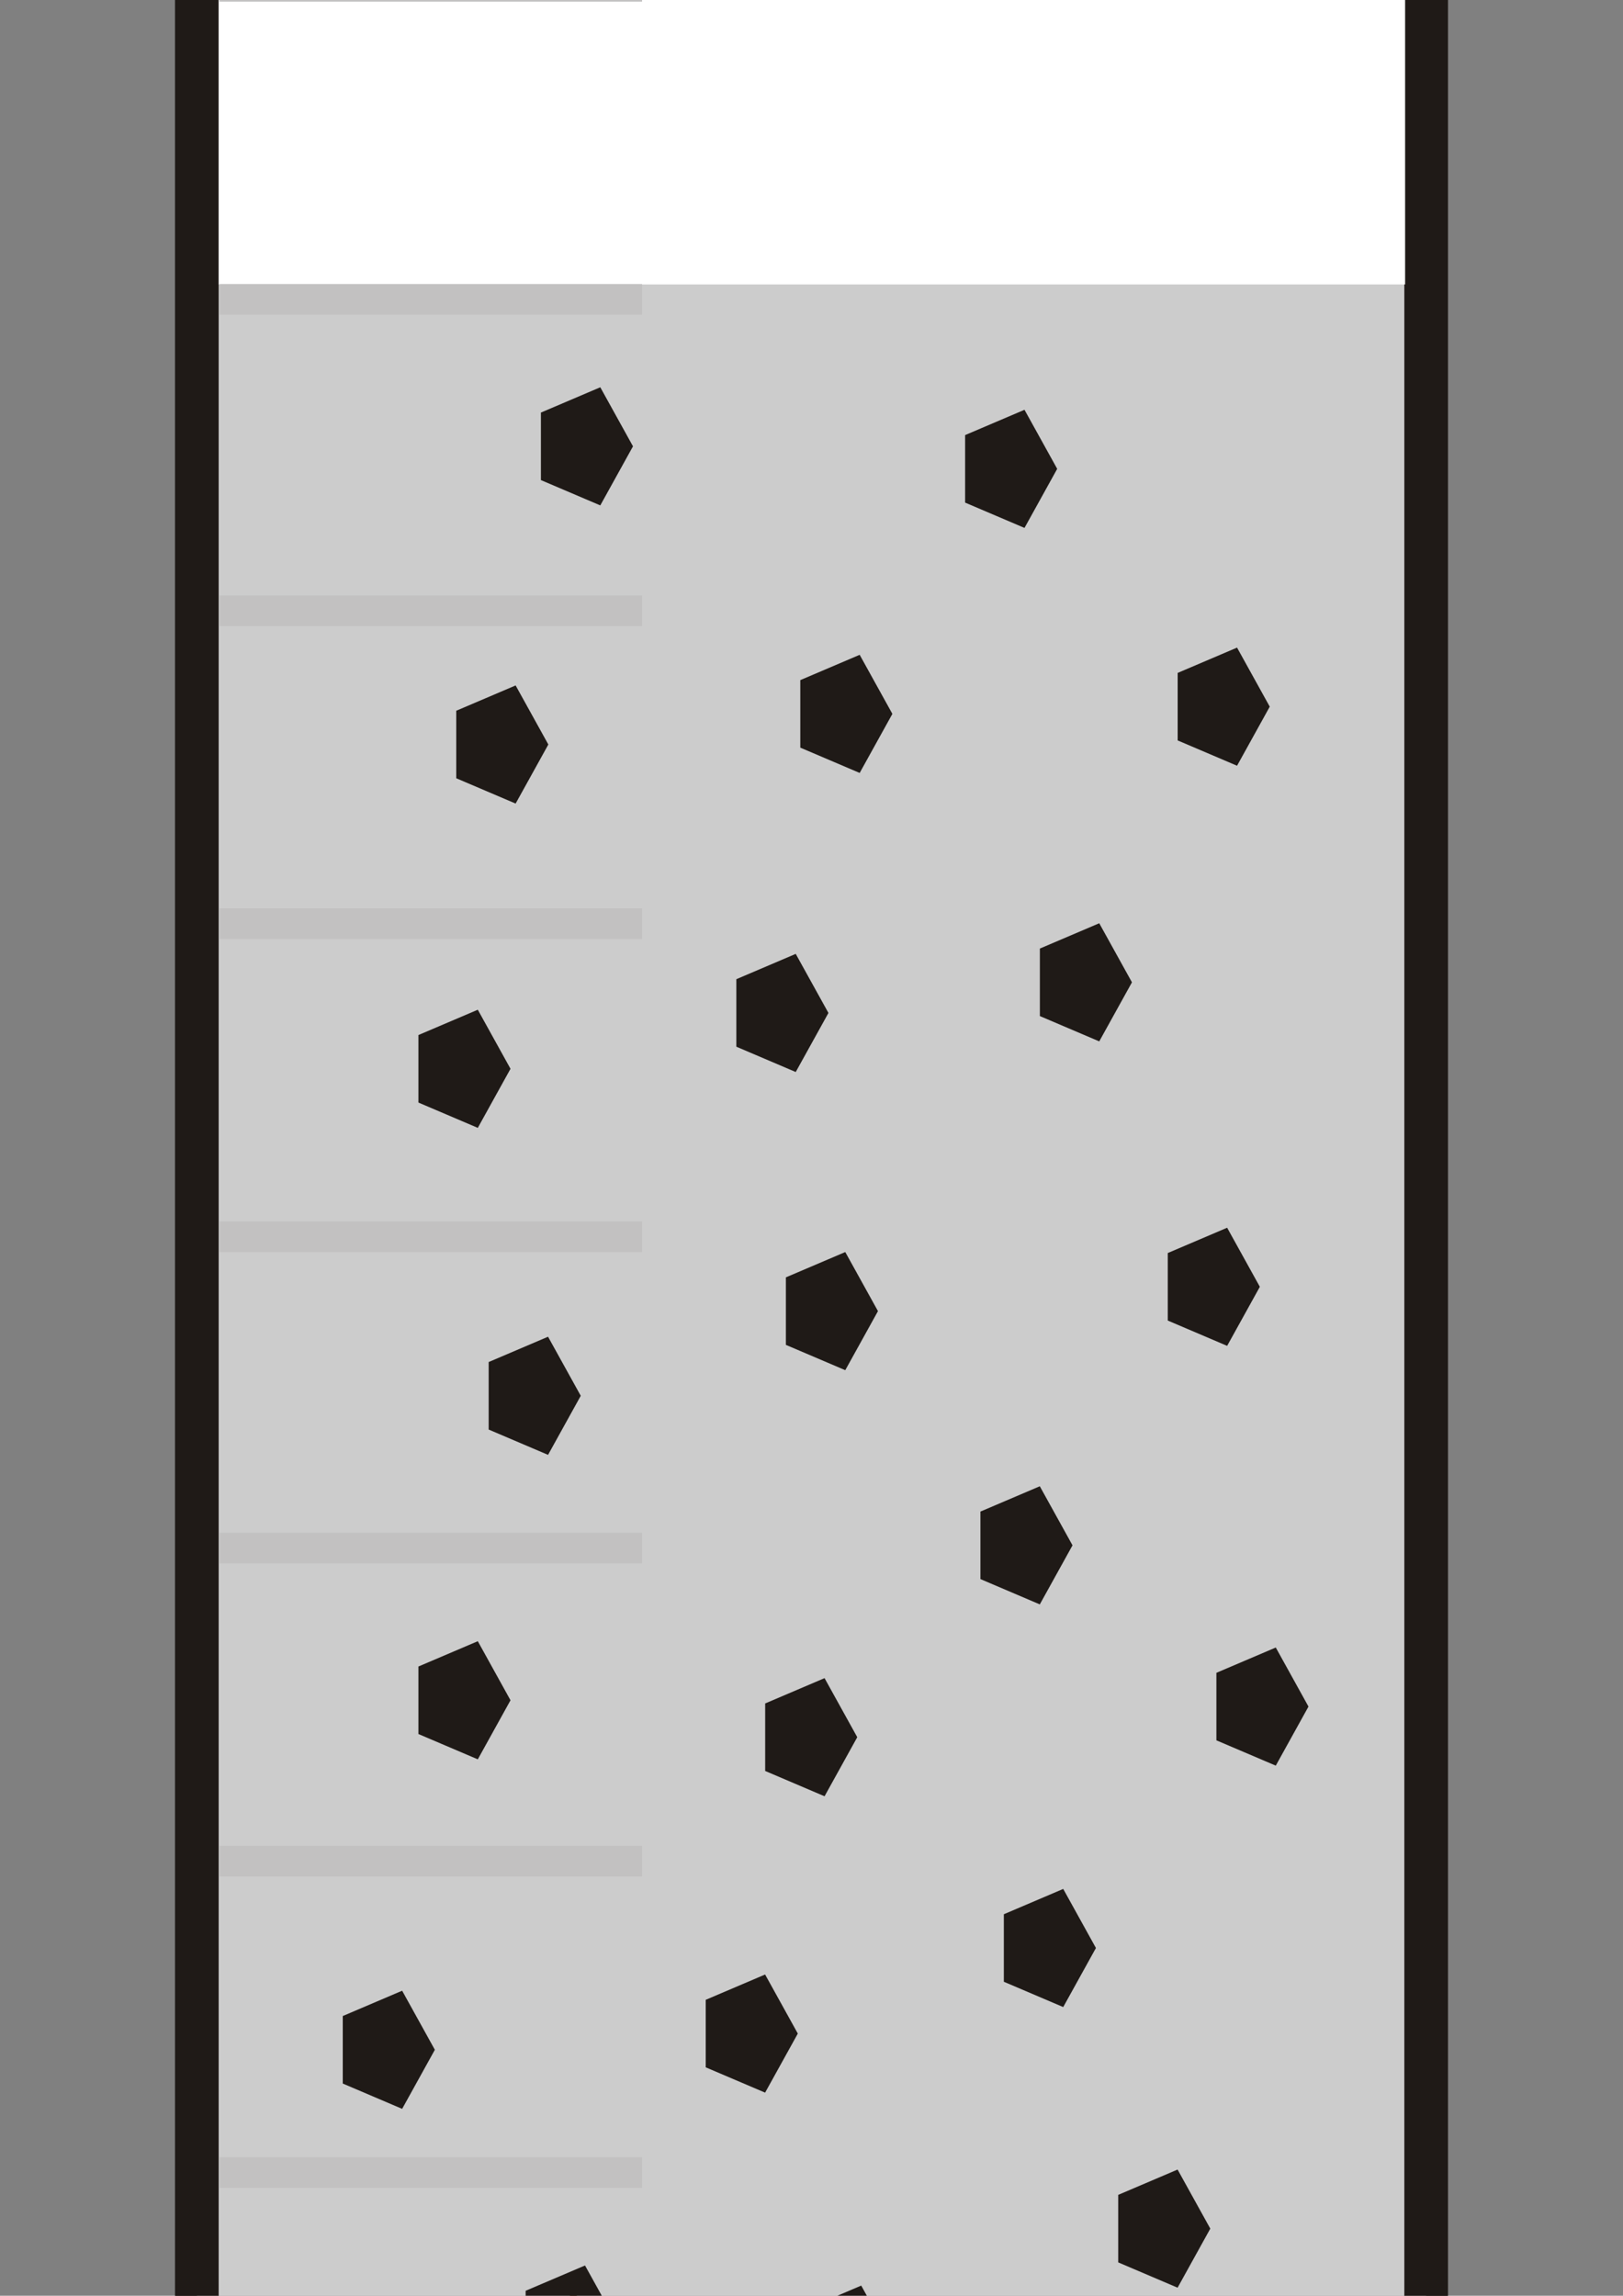 <?xml version="1.0" encoding="UTF-8"?>
<svg width="8000" height="11314" xmlns="http://www.w3.org/2000/svg" xmlns:svg="http://www.w3.org/2000/svg" xmlns:xlink="http://www.w3.org/1999/xlink">
 <rect width="100%" height="100%" fill="#808080" stroke="none"/>
 <title>test tube with cap and water</title>
 <defs>
  <linearGradient y2="7854" y1="7854" x2="4535" x1="3633" id="linearGradient11351" gradientUnits="userSpaceOnUse">
   <stop stop-color="#c8c8c8" stop-opacity="0.392" offset="0" id="stop11353"/>
   <stop stop-color="#c8c8c8" stop-opacity="0.392" offset="0.302" id="stop11355"/>
   <stop stop-color="#ffffff" stop-opacity="0.392" offset="0.6" id="stop11357"/>
   <stop stop-color="#c8c8c8" stop-opacity="0.392" offset="0.902" id="stop11359"/>
   <stop stop-color="#c8c8c8" stop-opacity="0.392" offset="1" id="stop11361"/>
  </linearGradient>.str0 {stroke:#C2C1C1;stroke-width:19}
    .str1 {stroke:#1F1A17;stroke-width:27;stroke-linecap:round;stroke-linejoin:round}
    .fil1 {fill:none}
    .fil3 {fill:#1F1A17}
    .fil4 {fill:#BB825B}
    .fil0 {fill:url(#id0)}
    .fil2 {fill:url(#id1)}
  <linearGradient y2="10494" y1="8375" x2="4084" x1="4084" id="id0" gradientUnits="userSpaceOnUse">
   <stop stop-color="#75C5F0" offset="0" id="stop9"/>
   <stop stop-color="#89cbff" stop-opacity="0.268" offset="0.749" id="stop11"/>
   <stop stop-color="#ffffff" stop-opacity="0" offset="1" id="stop13"/>
  </linearGradient>
  <linearGradient y2="1" y1="-0.087" xlink:href="#id0" x2="0.5" x1="0.5" id="linearGradient17820"/>
  <linearGradient y2="0.5" y1="0.5" xlink:href="#linearGradient11351" x2="1.018" x1="-0.018" id="linearGradient11349"/>
  <pattern height="100" width="100" y="0" x="0" patternUnits="userSpaceOnUse" id="gridpattern">
   <image height="100" width="100" y="0" x="0" id="svg_3"/>
  </pattern></defs>
 <g>
  <title>Layer 1</title>
  <path fill="url(#linearGradient17820)" id="path27" d="m7029.473,14507.609l-2464.925,2472.877l-1129.095,0l-2464.925,-2472.877l0,-13032.3l6058.945,0l0,13032.3z" class="fil0"/>
  <path fill="url(#linearGradient11349)" stroke="#1f1a17" stroke-width="214.687" stroke-linecap="round" stroke-linejoin="round" id="path31" d="m7029.488,14507.609c0,341.908 -1534.615,2210.48 -2464.925,3093.084c-286.25,262.395 -842.846,278.297 -1137.046,0c-938.262,-874.65 -2464.925,-2751.176 -2456.974,-3093.084l0,-18168.886l6058.946,0l0,18168.886z" class="fil1 str1"/>
  <path id="svg_1" fill="#cccccc" stroke="#1f1a17" stroke-width="214.687" stroke-linecap="round" stroke-linejoin="round" d="m7029.5,14751.423c0,329.2 -1534.6,2128.101 -2464.9,2977.8c-286.3,252.701 -842.899,268 -1137.1,0c-938.2,-842 -2464.9,-2648.6 -2457,-2977.8l0,-17491.69l6059,0l0,17491.69z" class="fil1 str1"/>
  <rect id="svg_2" height="4887.765" width="5848.001" y="-3486" x="1077.999" stroke-linecap="round" stroke-linejoin="round" stroke-dasharray="null" stroke-width="214.687" fill="#ffffff"/>
  <path fill="none" stroke="#c2c1c1" stroke-width="151.076" id="path29" d="m1081.612,-67.257l2083.259,0m-2083.259,1542.566l2083.259,0m-2083.259,1534.615l2083.259,0m-2083.259,1542.566l2083.259,0m-2083.259,1542.566l2083.259,0m-2083.259,1534.615l2083.259,0m-2083.259,1542.566l2083.259,0m-2083.259,1534.615l2083.259,0m-2083.259,1542.566l2083.259,0m-2083.259,1534.615l2083.259,0m-2083.259,-15385.906l2083.259,0" class="fil1 str0"/>
  <polygon id="svg_4" fill="#4f2803" points="2890.875,15815.203 2805.369,15969.586 2667.018,15910.616 2667.018,15719.789 2805.369,15660.82 2890.875,15815.203 " stroke-width="214.687" stroke="#1f1a17"/>
  <polygon fill="#4f2803" points="4111.928,16915.961 4026.423,17070.344 3888.071,17011.375 3888.071,16820.548 4026.423,16761.58 4111.928,16915.961 " stroke-width="214.687" stroke="#1f1a17" id="svg_8"/>
  <polygon fill="#4f2803" points="5364.451,15856.089 5278.946,16010.471 5140.594,15951.502 5140.594,15760.675 5278.946,15701.706 5364.451,15856.089 " stroke-width="214.687" stroke="#1f1a17" id="svg_10"/>
  <polygon fill="#4f2803" points="4092.691,15244.16 4007.185,15398.543 3868.834,15339.573 3868.834,15148.746 4007.185,15089.777 4092.691,15244.16 " stroke-width="214.687" stroke="#1f1a17" id="svg_11"/>
  <polygon fill="#4f2803" points="2028.355,14612.281 1942.85,14766.663 1804.498,14707.695 1804.498,14516.866 1942.85,14457.898 2028.355,14612.281 " stroke-width="214.687" stroke="#1f1a17" id="svg_12"/>
  <polygon fill="#4f2803" points="6408.594,14706.989 6323.089,14861.372 6184.738,14802.403 6184.738,14611.575 6323.089,14552.606 6408.594,14706.989 " stroke-width="214.687" stroke="#1f1a17" id="svg_13"/>
  <polygon fill="#4f2803" points="2456.02,12999.288 2370.516,13153.671 2232.164,13094.702 2232.164,12903.872 2370.516,12844.905 2456.02,12999.288 " stroke-width="214.687" stroke="#1f1a17" id="svg_16"/>
  <polygon fill="#4f2803" points="3317.27,14200.894 3231.765,14355.277 3093.413,14296.308 3093.413,14105.478 3231.765,14046.511 3317.27,14200.894 " stroke-width="214.687" stroke="#1f1a17" id="svg_17"/>
  <polygon fill="#4f2803" points="5556.224,14020.357 5470.719,14174.74 5332.367,14115.771 5332.367,13924.941 5470.719,13865.974 5556.224,14020.357 " stroke-width="214.687" stroke="#1f1a17" id="svg_19"/>
  <polygon fill="#4f2803" points="6410.074,12753.639 6324.569,12908.022 6186.217,12849.053 6186.217,12658.223 6324.569,12599.256 6410.074,12753.639 " stroke-width="214.687" stroke="#1f1a17" id="svg_20"/>
  <polygon fill="#4f2803" points="4465.604,13086.597 4380.098,13240.98 4241.746,13182.012 4241.746,12991.181 4380.098,12932.213 4465.604,13086.597 " stroke-width="214.687" stroke="#1f1a17" id="svg_23"/>
  <polygon fill="#4f2803" points="4283.586,11554.993 4198.08,11709.376 4059.729,11650.408 4059.729,11459.577 4198.08,11400.609 4283.586,11554.993 " stroke-width="214.687" stroke="#1f1a17" id="svg_25"/>
  <polygon fill="#4f2803" points="2922.161,11455.846 2836.655,11610.228 2698.304,11551.261 2698.304,11360.429 2836.655,11301.462 2922.161,11455.846 " stroke-width="214.687" stroke="#1f1a17" id="svg_27"/>
  <polygon fill="#4f2803" points="5843.033,10983.183 5757.527,11137.565 5619.175,11078.598 5619.175,10887.767 5757.527,10828.799 5843.033,10983.183 " stroke-width="214.687" stroke="#1f1a17" id="svg_28"/>
  <polygon fill="#4f2803" points="3809.831,10021.909 3724.326,10176.292 3585.973,10117.324 3585.973,9926.493 3724.326,9867.526 3809.831,10021.909 " stroke-width="214.687" stroke="#1f1a17" id="svg_32"/>
  <polygon fill="#4f2803" points="2020.74,10101.818 1935.234,10256.201 1796.883,10197.233 1796.883,10006.402 1935.234,9947.435 2020.74,10101.818 " stroke-width="214.687" stroke="#1f1a17" id="svg_33"/>
  <polygon fill="#4f2803" points="5279.283,9600.163 5193.778,9754.545 5055.426,9695.578 5055.426,9504.747 5193.778,9445.78 5279.283,9600.163 " stroke-width="214.687" stroke="#1f1a17" id="svg_34"/>
  <polygon fill="#4f2803" points="2393.653,8379.319 2308.147,8533.702 2169.795,8474.733 2169.795,8283.903 2308.147,8224.936 2393.653,8379.319 " stroke-width="214.687" stroke="#1f1a17" id="svg_36"/>
  <polygon fill="#4f2803" points="6326.989,8410.395 6241.483,8564.779 6103.131,8505.809 6103.131,8314.979 6241.483,8256.012 6326.989,8410.395 " stroke-width="214.687" stroke="#1f1a17" id="svg_38"/>
  <polygon fill="#4f2803" points="4102.833,8561.335 4017.328,8715.719 3878.976,8656.75 3878.976,8465.92 4017.328,8406.953 4102.833,8561.335 " stroke-width="214.687" stroke="#1f1a17" id="svg_39"/>
  <polygon fill="#4f2803" points="4204.941,6461.484 4119.435,6615.868 3981.083,6556.898 3981.083,6366.069 4119.435,6307.101 4204.941,6461.484 " stroke-width="214.687" stroke="#1f1a17" id="svg_40"/>
  <polygon fill="#4f2803" points="5163.858,7615.736 5078.352,7770.12 4940,7711.151 4940,7520.321 5078.352,7461.353 5163.858,7615.736 " stroke-width="214.687" stroke="#1f1a17" id="svg_41"/>
  <polygon fill="#4f2803" points="2739.928,6878.791 2654.423,7033.175 2516.071,6974.205 2516.071,6783.375 2654.423,6724.408 2739.928,6878.791 " stroke-width="214.687" stroke="#1f1a17" id="svg_42"/>
  <polygon fill="#4f2803" points="6087.26,6341.62 6001.754,6496.004 5863.403,6437.034 5863.403,6246.204 6001.754,6187.237 6087.26,6341.62 " stroke-width="214.687" stroke="#1f1a17" id="svg_43"/>
  <polygon fill="#4f2803" points="3960.772,4992.032 3875.266,5146.416 3736.915,5087.447 3736.915,4896.617 3875.266,4837.65 3960.772,4992.032 " stroke-width="214.687" stroke="#1f1a17" id="svg_45"/>
  <polygon fill="#4f2803" points="5456.86,4841.092 5371.355,4995.475 5233.003,4936.506 5233.003,4745.676 5371.355,4686.709 5456.86,4841.092 " stroke-width="214.687" stroke="#1f1a17" id="svg_46"/>
  <polygon fill="#4f2803" points="2393.652,5267.277 2308.147,5421.661 2169.795,5362.691 2169.795,5171.862 2308.147,5112.895 2393.652,5267.277 " stroke-width="214.687" stroke="#1f1a17" id="svg_47"/>
  <polygon fill="#4f2803" points="4275.971,3518.141 4190.466,3672.525 4052.114,3613.555 4052.114,3422.725 4190.466,3363.759 4275.971,3518.141 " stroke-width="214.687" stroke="#1f1a17" id="svg_48"/>
  <polygon fill="#4f2803" points="6136.093,3482.626 6050.588,3637.009 5912.236,3578.04 5912.236,3387.21 6050.588,3328.243 6136.093,3482.626 " stroke-width="214.687" stroke="#1f1a17" id="svg_49"/>
  <polygon fill="#4f2803" points="2580.108,3669.082 2494.604,3823.465 2356.251,3764.496 2356.251,3573.666 2494.604,3514.699 2580.108,3669.082 " stroke-width="214.687" stroke="#1f1a17" id="svg_50"/>
  <polygon fill="#4f2803" points="5088.387,2310.616 5002.882,2464.999 4864.53,2406.03 4864.53,2215.2 5002.882,2156.233 5088.387,2310.616 " stroke-width="214.687" stroke="#1f1a17" id="svg_52"/>
  <polygon fill="#4f2803" points="2997.415,2199.63 2911.91,2354.014 2773.558,2295.044 2773.558,2104.214 2911.91,2045.247 2997.415,2199.63 " stroke-width="214.687" stroke="#1f1a17" id="svg_53"/>
 </g>
</svg>